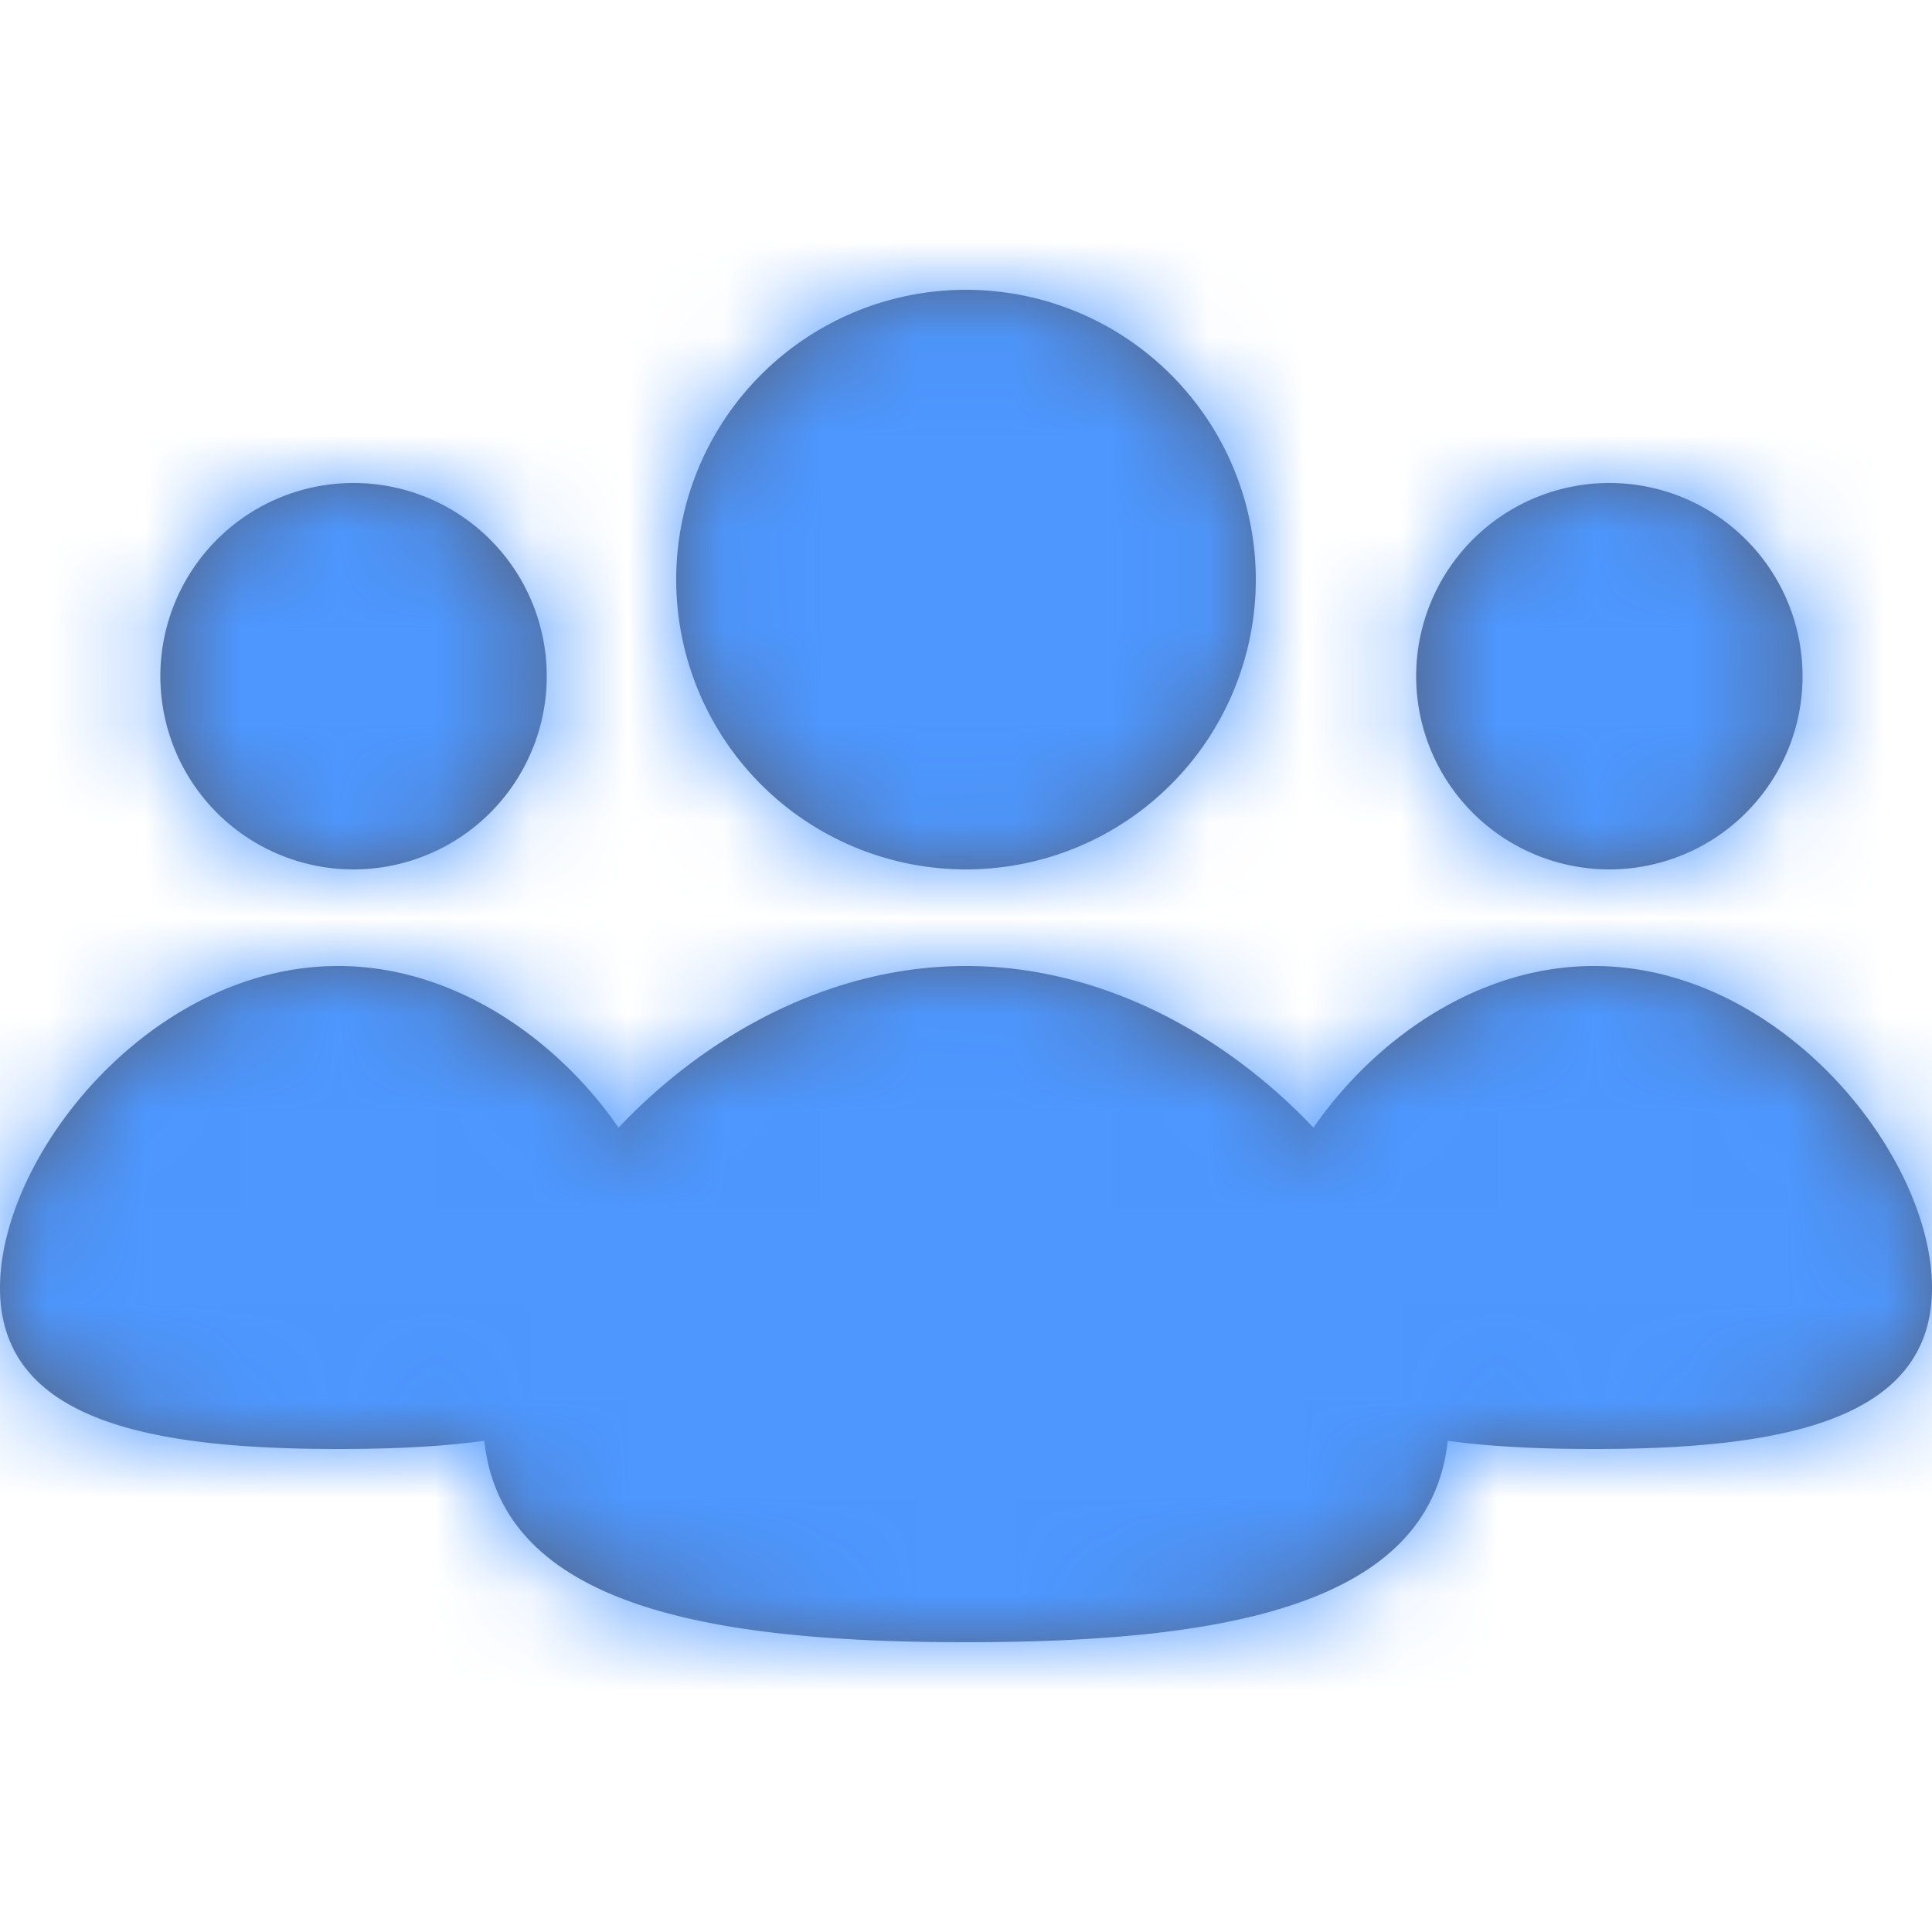 <svg width="20" height="20" xmlns="http://www.w3.org/2000/svg" xmlns:xlink="http://www.w3.org/1999/xlink"><defs><path d="M6.403 11.673C7.312 10.715 8.588 10 10 10s2.688.715 3.597 1.673c.63-.91 1.695-1.673 2.903-1.673 1.933 0 3.5 1.953 3.5 3.333C20 14.714 18.433 15 16.5 15c-.542 0-1.055-.022-1.513-.085C14.801 16.635 12.639 17 10 17c-2.639 0-4.8-.366-4.987-2.085-.458.063-.971.085-1.513.085-1.933 0-3.5-.286-3.5-1.667C0 11.953 1.567 10 3.5 10c1.208 0 2.274.763 2.903 1.673zM3.66 9a2 2 0 1 1 0-4 2 2 0 0 1 0 4zm13 0a2 2 0 1 1 0-4 2 2 0 0 1 0 4zM10 9a3 3 0 1 1 0-6 3 3 0 0 1 0 6z" id="a"/></defs><g fill="none" fill-rule="evenodd"><mask id="b" fill="#fff"><use xlink:href="#a"/></mask><use fill="#575E75" xlink:href="#a"/><g mask="url(#b)" fill="#4D97FF"><path d="M0 0h20v20H0z"/></g></g></svg>